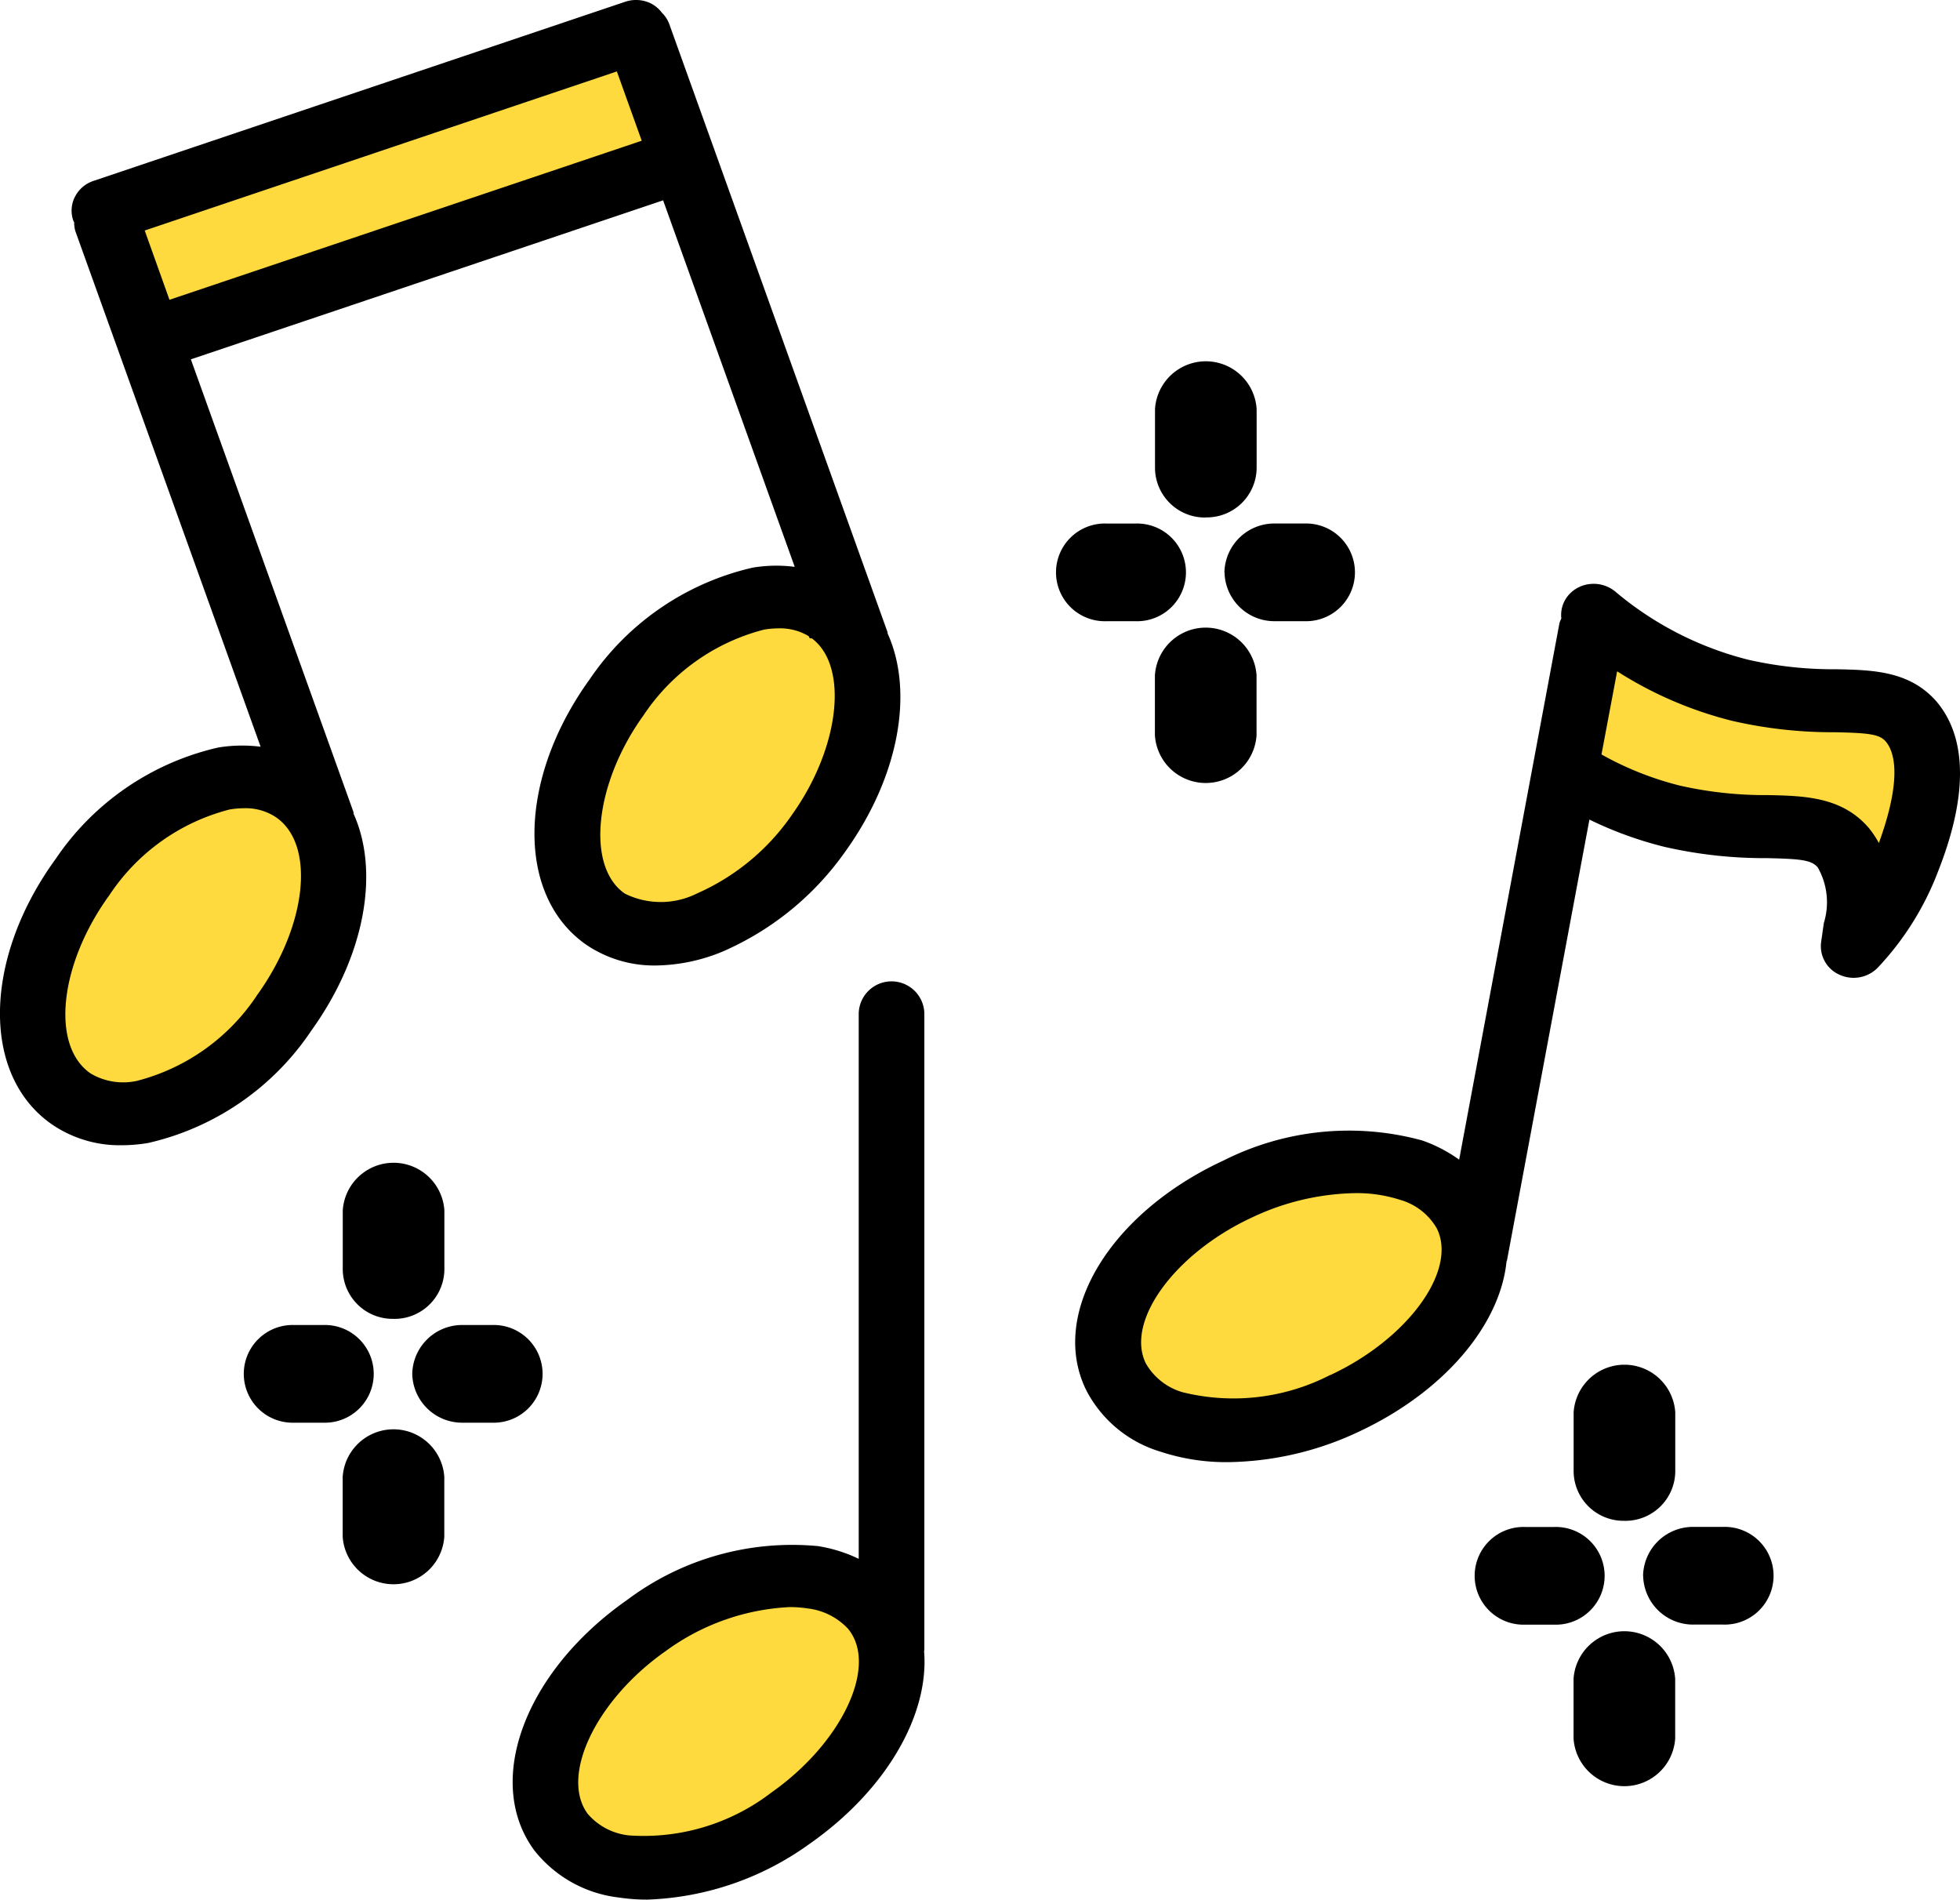 <svg id="グループ_569" data-name="グループ 569" xmlns="http://www.w3.org/2000/svg" xmlns:xlink="http://www.w3.org/1999/xlink" width="73.137" height="70.872" viewBox="0 0 73.137 70.872">
  <defs>
    <clipPath id="clip-path">
      <rect id="長方形_314" data-name="長方形 314" width="73.137" height="70.872" fill="none"/>
    </clipPath>
  </defs>
  <g id="グループ_571" data-name="グループ 571" transform="translate(0 0)" clip-path="url(#clip-path)">
    <path id="パス_2896" data-name="パス 2896" d="M32.049,60.641c1.487,1.984.044,5.424-3.2,7.693s-7.075,2.5-8.562.514c-1.471-2-.044-5.437,3.2-7.707s7.074-2.5,8.561-.5" transform="translate(0.639 -0.503)" fill="#ffda3e"/>
    <path id="パス_2897" data-name="パス 2897" d="M53.417,45.694c1.1,2.212-.936,5.352-4.549,7.037s-7.431,1.227-8.516-.985.936-5.353,4.549-7.023,7.431-1.241,8.516.971" transform="translate(1.297 -0.371)" fill="#ffda3e"/>
    <path id="パス_2898" data-name="パス 2898" d="M69.5,27.136c1.294,1.556.074,4.567-.253,5.395a9.586,9.586,0,0,1-1.917,2.97l.1-.7a3.644,3.644,0,0,0-.476-2.969c-1.129-1.313-3.077-.386-6.39-1.185a13.27,13.27,0,0,1-3.984-1.712l.982-5.281.074-.5a13.711,13.711,0,0,0,5.469,2.8c3.315.8,5.277-.128,6.392,1.185" transform="translate(1.833 -0.196)" fill="#ffda3e"/>
    <path id="パス_2899" data-name="パス 2899" d="M25.387,5.982,25.342,6,5.5,12.676l-.059.015L3.85,8.252l-.074-.386,19.843-6.68.074.1Z" transform="translate(0.122 -0.01)" fill="#ffda3e"/>
    <path id="パス_2900" data-name="パス 2900" d="M30.269,23.005c2.066,1.4,1.887,5.109-.4,8.293-2.3,3.168-5.841,4.6-7.923,3.2-2.066-1.413-1.887-5.124.4-8.292s5.841-4.611,7.922-3.2" transform="translate(0.664 -0.191)" fill="#ffda3e"/>
    <path id="パス_2901" data-name="パス 2901" d="M10.949,29.771c2.08,1.4,1.9,5.109-.4,8.293-2.289,3.168-5.841,4.6-7.907,3.2s-1.9-5.124.4-8.292c2.289-3.169,5.841-4.611,7.907-3.2" transform="translate(0.039 -0.248)" fill="#ffda3e"/>
    <path id="パス_2902" data-name="パス 2902" d="M71.022,26.382c-1-1.17-2.4-1.2-3.755-1.228a14.331,14.331,0,0,1-3.282-.353,12.36,12.36,0,0,1-4.972-2.546,1.264,1.264,0,0,0-.89-.285,1.225,1.225,0,0,0-.837.4,1.135,1.135,0,0,0-.284.891,1.124,1.124,0,0,0-.07.171L53.189,43.45a5.393,5.393,0,0,0-1.384-.718,10.374,10.374,0,0,0-7.4.746c-4.282,1.981-6.533,5.753-5.125,8.585a4.6,4.6,0,0,0,2.767,2.282,7.8,7.8,0,0,0,2.519.39A11.756,11.756,0,0,0,49.443,53.6c3.207-1.5,5.273-3.995,5.513-6.344,0-.015.013-.027.017-.043L58.05,30.763a14.135,14.135,0,0,0,2.792,1.015,16.742,16.742,0,0,0,3.827.423c1.284.027,1.665.073,1.9.344a2.627,2.627,0,0,1,.228,2.078l-.1.7a1.165,1.165,0,0,0,.693,1.232,1.284,1.284,0,0,0,.519.111,1.253,1.253,0,0,0,.91-.389A10.838,10.838,0,0,0,70.98,32.9c.436-1.1,1.759-4.45.042-6.517m-22.645,25.1a7.886,7.886,0,0,1-5.506.644A2.321,2.321,0,0,1,41.5,51.055c-.779-1.568,1.078-4.118,3.976-5.456a9.347,9.347,0,0,1,3.829-.9,5.257,5.257,0,0,1,1.686.252,2.3,2.3,0,0,1,1.365,1.066c.778,1.565-1.08,4.122-3.975,5.47M59.084,25.231a14.511,14.511,0,0,0,4.3,1.85,16.726,16.726,0,0,0,3.829.423c1.284.028,1.666.075,1.9.353.3.358.633,1.315-.262,3.78a3.6,3.6,0,0,0-.379-.566c-1-1.16-2.393-1.192-3.752-1.222a14.431,14.431,0,0,1-3.283-.351A11.863,11.863,0,0,1,58.5,28.333Z" transform="translate(1.259 -0.186)"/>
    <path id="パス_2903" data-name="パス 2903" d="M33.892,61.865V38.115a1.225,1.225,0,0,0-2.449,0V58.469a5.48,5.48,0,0,0-1.515-.474A10.254,10.254,0,0,0,22.805,60c-3.829,2.68-5.353,6.784-3.469,9.343a4.7,4.7,0,0,0,3.153,1.761,7.029,7.029,0,0,0,1.064.079A10.967,10.967,0,0,0,29.613,69.1c2.886-2.022,4.464-4.835,4.269-7.184,0-.017.01-.03.01-.047m-5.722,5.33a7.823,7.823,0,0,1-5.293,1.589,2.353,2.353,0,0,1-1.547-.805c-1.046-1.419.318-4.259,2.917-6.077a8.528,8.528,0,0,1,4.611-1.636,4.28,4.28,0,0,1,.678.05,2.445,2.445,0,0,1,1.508.758l.05.065c1.049,1.4-.317,4.229-2.924,6.055" transform="translate(0.6 -0.313)"/>
    <path id="パス_2904" data-name="パス 2904" d="M11.591,38.486c2.039-2.816,2.577-5.962,1.605-8.121-.007-.028,0-.057-.011-.084L7.122,13.406,24.744,7.474l4.911,13.674a5.39,5.39,0,0,0-1.568.029,10.063,10.063,0,0,0-6.082,4.164c-2.71,3.752-2.753,8.111-.1,9.925a4.526,4.526,0,0,0,2.574.754,6.7,6.7,0,0,0,2.48-.517,10.911,10.911,0,0,0,4.579-3.728c2.03-2.824,2.561-5.979,1.585-8.138-.006-.021,0-.043-.009-.064L24.971.89A1.136,1.136,0,0,0,24.7.476a1.2,1.2,0,0,0-.433-.359,1.269,1.269,0,0,0-.936-.052L3.494,6.747a1.2,1.2,0,0,0-.7.6,1.126,1.126,0,0,0-.053.9c.007.018.02.031.027.048a1.112,1.112,0,0,0,.045.332L9.725,27.859a5.484,5.484,0,0,0-1.576.028,10,10,0,0,0-6.073,4.159C-.652,35.8-.7,40.16,1.974,41.973a4.486,4.486,0,0,0,2.572.753,5.957,5.957,0,0,0,.986-.085,10,10,0,0,0,6.059-4.153M9.58,37.146a7.663,7.663,0,0,1-4.473,3.179,2.384,2.384,0,0,1-1.721-.274c-1.5-1.02-1.183-4.07.7-6.661A7.658,7.658,0,0,1,8.569,30.2a3.351,3.351,0,0,1,.542-.047,2.038,2.038,0,0,1,1.175.329c1.5,1.009,1.177,4.059-.706,6.661m19.95-6.713a8.426,8.426,0,0,1-3.516,2.9,3.024,3.024,0,0,1-2.692.012c-1.468-1-1.143-4.116.695-6.661a7.7,7.7,0,0,1,4.492-3.191,3.426,3.426,0,0,1,.552-.048,2.073,2.073,0,0,1,1.115.292l.042.081h.074c1.392,1.038,1.048,4.1-.762,6.613M23.946,5.25,6.324,11.184,5.4,8.6,23.018,2.665Z" transform="translate(0 0)"/>
    <path id="パス_2905" data-name="パス 2905" d="M43.639,19.418a1.862,1.862,0,0,0,1.9-1.822V15.371a1.9,1.9,0,0,0-3.792,0V17.6a1.861,1.861,0,0,0,1.9,1.822" transform="translate(1.352 -0.115)"/>
    <path id="パス_2906" data-name="パス 2906" d="M41.743,25.4v2.227a1.9,1.9,0,0,0,3.793,0V25.4a1.9,1.9,0,0,0-3.793,0" transform="translate(1.352 -0.2)"/>
    <path id="パス_2907" data-name="パス 2907" d="M41.134,23.343a1.823,1.823,0,1,0,0-3.644H40.052a1.823,1.823,0,1,0,0,3.644Z" transform="translate(1.236 -0.167)"/>
    <path id="パス_2908" data-name="パス 2908" d="M44.259,21.52a1.862,1.862,0,0,0,1.9,1.822h1.083a1.823,1.823,0,1,0,0-3.644H46.155a1.862,1.862,0,0,0-1.9,1.821" transform="translate(1.434 -0.167)"/>
    <path id="パス_2909" data-name="パス 2909" d="M14.281,49.575a1.862,1.862,0,0,0,1.9-1.822V45.528a1.9,1.9,0,0,0-3.792,0v2.224a1.861,1.861,0,0,0,1.9,1.822" transform="translate(0.401 -0.371)"/>
    <path id="パス_2910" data-name="パス 2910" d="M12.386,55.557v2.227a1.9,1.9,0,0,0,3.792,0V55.557a1.9,1.9,0,0,0-3.792,0" transform="translate(0.401 -0.456)"/>
    <path id="パス_2911" data-name="パス 2911" d="M11.777,53.5a1.823,1.823,0,1,0,0-3.644H10.695a1.823,1.823,0,1,0,0,3.644Z" transform="translate(0.285 -0.423)"/>
    <path id="パス_2912" data-name="パス 2912" d="M14.9,51.677A1.862,1.862,0,0,0,16.8,53.5H17.88a1.823,1.823,0,1,0,0-3.644H16.8a1.862,1.862,0,0,0-1.9,1.821" transform="translate(0.483 -0.423)"/>
    <path id="パス_2913" data-name="パス 2913" d="M58.77,57.173a1.862,1.862,0,0,0,1.9-1.822V53.126a1.9,1.9,0,0,0-3.792,0V55.35a1.861,1.861,0,0,0,1.9,1.822" transform="translate(1.842 -0.435)"/>
    <path id="パス_2914" data-name="パス 2914" d="M56.875,63.155v2.227a1.9,1.9,0,0,0,3.792,0V63.155a1.9,1.9,0,0,0-3.792,0" transform="translate(1.842 -0.521)"/>
    <path id="パス_2915" data-name="パス 2915" d="M56.267,61.1a1.823,1.823,0,1,0,0-3.644H55.184a1.823,1.823,0,1,0,0,3.644Z" transform="translate(1.726 -0.488)"/>
    <path id="パス_2916" data-name="パス 2916" d="M59.39,59.275a1.862,1.862,0,0,0,1.9,1.822h1.083a1.823,1.823,0,1,0,0-3.644H61.287a1.862,1.862,0,0,0-1.9,1.821" transform="translate(1.924 -0.488)"/>
  </g>
</svg>
